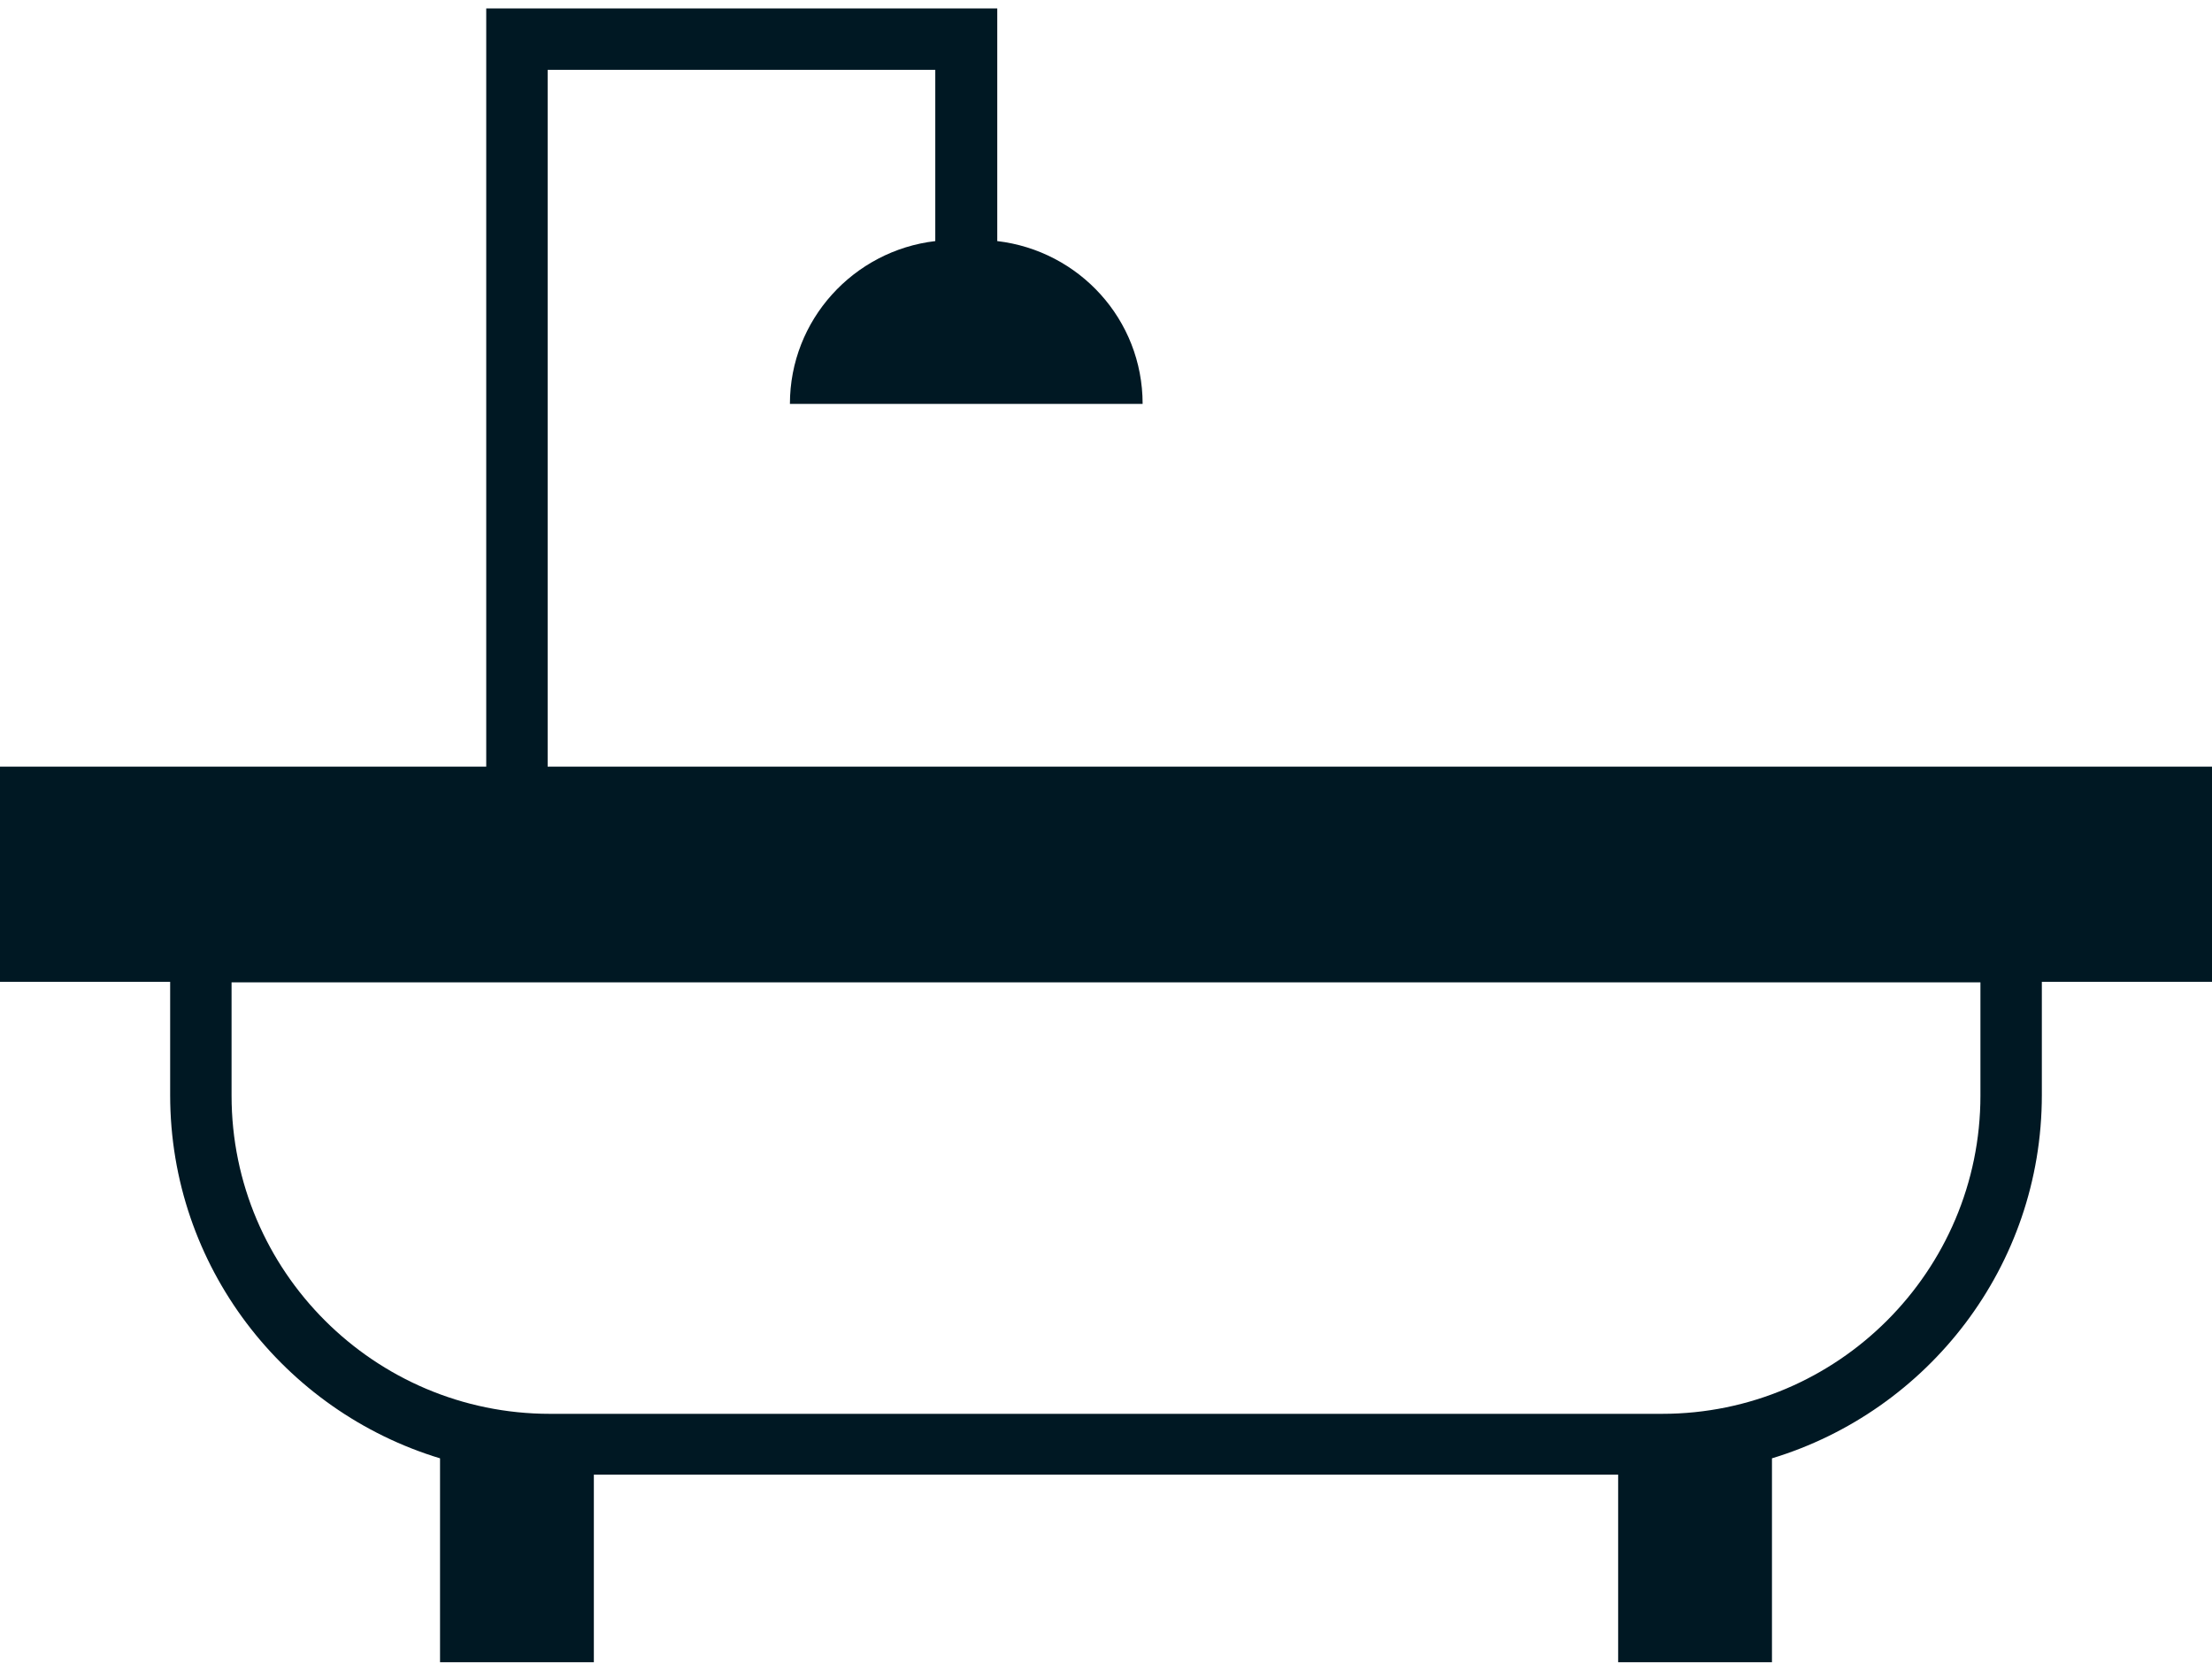 <?xml version="1.0" encoding="UTF-8"?><svg id="Layer_1" xmlns="http://www.w3.org/2000/svg" viewBox="0 0 39.26 29.52"><path d="M39.26,13.61H9.72V1.24h6.88v3.04c-1.45,.17-2.58,1.4-2.58,2.89h6.26c0-1.5-1.13-2.72-2.58-2.89V.15H8.63V13.61H0v3.82H3.02v2.01c0,3.04,2.02,5.61,4.79,6.45v3.62h2.73v-3.33H28.72v3.33h2.73v-3.62c2.77-.84,4.79-3.41,4.79-6.45v-2.01h3.02v-3.82Zm-4.11,5.84c0,3.11-2.53,5.65-5.65,5.65H9.76c-3.11,0-5.65-2.53-5.65-5.65v-2.01h31.04v2.01Z" fill="#001823"/><rect x="12.79" width="19" height="29.52" fill="#fff" opacity="0"/></svg>